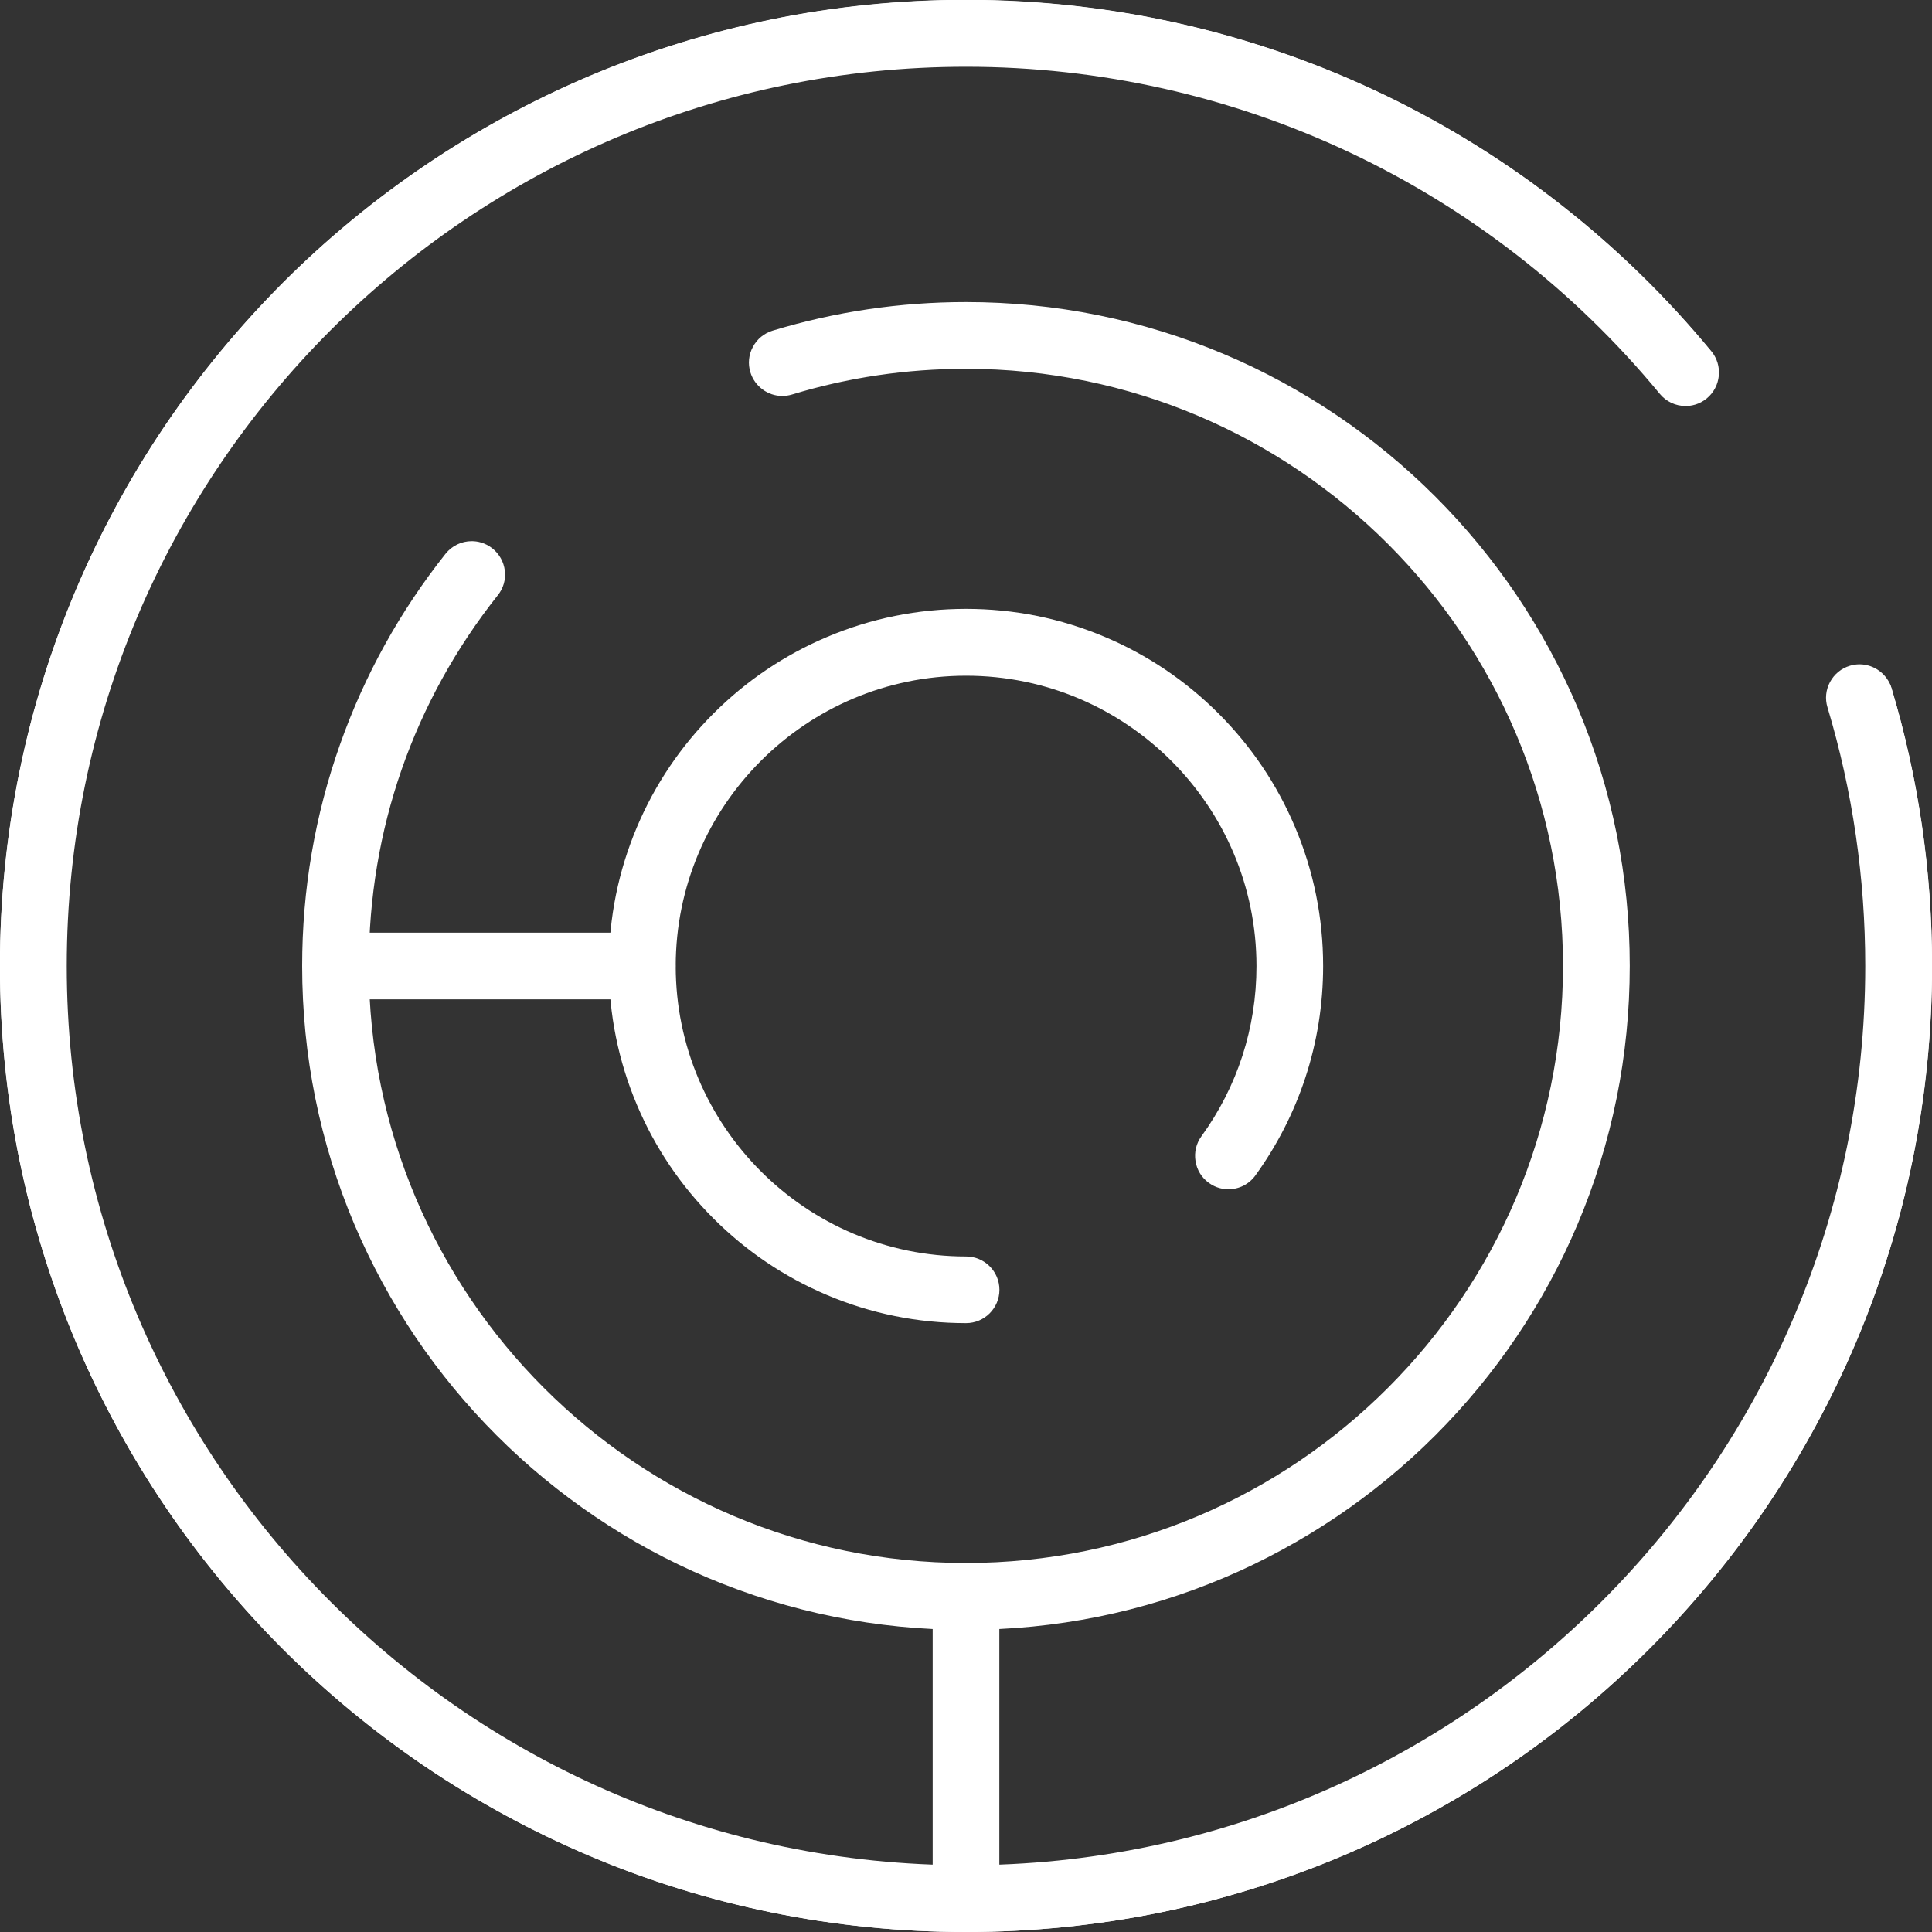 <?xml version="1.0" encoding="UTF-8"?>
<svg id="Layer_1" data-name="Layer 1" xmlns="http://www.w3.org/2000/svg" viewBox="0 0 200 200">
  <rect x="0" y="0" width="200" height="200" fill="#333333" stroke="none"/>
  <defs>
    <style>
      .cls-1 {
        fill: #fff;
        stroke-width: 0px;
      }
    </style>
  </defs>
  <path class="cls-1" d="M100,136.97c-4.99,0-9.83-.98-14.39-2.91-4.4-1.86-8.36-4.53-11.75-7.92-3.4-3.4-6.06-7.35-7.92-11.75-1.93-4.56-2.91-9.4-2.91-14.39s.98-9.83,2.91-14.39c1.86-4.4,4.53-8.36,7.92-11.75,3.39-3.39,7.35-6.06,11.75-7.92,4.56-1.93,9.4-2.91,14.39-2.91s9.83.98,14.39,2.91c4.4,1.86,8.36,4.53,11.75,7.92,3.39,3.39,6.06,7.35,7.92,11.75,1.93,4.56,2.91,9.4,2.91,14.39,0,3.96-.62,7.86-1.85,11.59-1.19,3.61-2.93,7-5.16,10.09-.66.91-1.68,1.43-2.8,1.43-.51,0-1.27-.11-2.02-.66-.75-.54-1.24-1.34-1.38-2.25-.15-.91.07-1.83.61-2.57,3.73-5.15,5.7-11.24,5.7-17.62,0-16.58-13.49-30.06-30.06-30.06s-30.06,13.49-30.06,30.06,13.49,30.06,30.06,30.06c1.9,0,3.45,1.55,3.45,3.45s-1.55,3.45-3.45,3.45Z"/>
  <path class="cls-1" d="M100,136.34c-4.9,0-9.66-.96-14.15-2.86-4.33-1.83-8.21-4.45-11.55-7.79s-5.96-7.22-7.79-11.55c-1.9-4.48-2.86-9.24-2.86-14.15s.96-9.66,2.86-14.15c1.83-4.33,4.45-8.21,7.79-11.55,3.34-3.34,7.22-5.96,11.55-7.79,4.48-1.9,9.24-2.86,14.15-2.86s9.66.96,14.15,2.86c4.33,1.83,8.21,4.45,11.55,7.79,3.34,3.34,5.96,7.22,7.79,11.55,1.9,4.48,2.86,9.24,2.86,14.15,0,3.89-.61,7.72-1.82,11.39-1.17,3.54-2.88,6.88-5.07,9.91-.47.65-1.21,1.03-2.02,1.03-.37,0-.91-.08-1.45-.47-1.11-.81-1.36-2.37-.56-3.48,3.89-5.37,5.95-11.72,5.95-18.38,0-17.29-14.07-31.36-31.36-31.36s-31.36,14.07-31.36,31.36,14.07,31.36,31.36,31.36c1.37,0,2.49,1.12,2.49,2.49s-1.12,2.49-2.49,2.49Z"/>
  <path class="cls-1" d="M100,168.72c-9.27,0-18.27-1.82-26.75-5.4-4.07-1.72-8-3.85-11.67-6.34-3.64-2.46-7.06-5.28-10.17-8.39-3.11-3.11-5.93-6.53-8.39-10.17-2.48-3.68-4.61-7.6-6.34-11.68-3.58-8.47-5.4-17.48-5.4-26.75,0-7.88,1.32-15.61,3.94-22.98,2.52-7.12,6.19-13.74,10.9-19.68.66-.83,1.65-1.31,2.71-1.31.55,0,1.36.13,2.14.75.72.57,1.18,1.39,1.29,2.31.11.92-.15,1.82-.73,2.54-8.73,11.01-13.35,24.28-13.35,38.37,0,34.08,27.73,61.81,61.81,61.81s61.81-27.73,61.81-61.81-27.73-61.81-61.81-61.81c-6.13,0-12.19.89-18,2.66-.33.1-.67.15-1.01.15-1.51,0-2.86-1.01-3.3-2.45-.27-.88-.18-1.82.26-2.63.43-.81,1.16-1.41,2.04-1.68,6.46-1.96,13.19-2.96,20.01-2.96,9.28,0,18.28,1.82,26.75,5.4,4.07,1.72,8,3.86,11.67,6.34,3.64,2.46,7.06,5.28,10.17,8.39s5.93,6.53,8.39,10.17c2.48,3.67,4.61,7.6,6.34,11.67,3.58,8.47,5.4,17.47,5.4,26.75s-1.82,18.28-5.4,26.75c-1.72,4.07-3.85,8-6.34,11.68-2.46,3.64-5.28,7.06-8.39,10.17-3.11,3.11-6.53,5.93-10.17,8.39-3.68,2.48-7.61,4.62-11.67,6.34-8.48,3.59-17.48,5.4-26.75,5.4Z"/>
  <path class="cls-1" d="M100,168.41c-9.23,0-18.19-1.81-26.63-5.38-4.05-1.71-7.96-3.84-11.62-6.31-3.62-2.45-7.03-5.26-10.12-8.35-3.1-3.1-5.91-6.5-8.35-10.12-2.47-3.66-4.59-7.57-6.31-11.62-3.57-8.44-5.38-17.39-5.38-26.63,0-7.85,1.32-15.54,3.92-22.87,2.51-7.09,6.17-13.68,10.86-19.59.47-.6,1.19-.94,1.95-.94.39,0,.98.09,1.54.54.52.41.85,1,.93,1.66.08.66-.11,1.31-.52,1.83-8.96,11.3-13.7,24.92-13.7,39.37,0,34.98,28.46,63.43,63.43,63.43s63.43-28.46,63.43-63.43-28.46-63.43-63.43-63.43c-6.29,0-12.51.92-18.47,2.73-.24.07-.48.11-.73.11-1.08,0-2.06-.73-2.38-1.77-.19-.64-.13-1.31.19-1.9.31-.59.84-1.02,1.47-1.21,6.43-1.95,13.13-2.94,19.92-2.94,9.23,0,18.19,1.81,26.63,5.38,4.05,1.72,7.96,3.84,11.62,6.31,3.62,2.45,7.03,5.26,10.12,8.35,3.1,3.1,5.91,6.5,8.35,10.12,2.47,3.66,4.59,7.57,6.31,11.62,3.57,8.43,5.38,17.39,5.38,26.63s-1.81,18.19-5.38,26.63c-1.71,4.05-3.84,7.96-6.31,11.62-2.45,3.62-5.26,7.03-8.35,10.12-3.1,3.1-6.5,5.91-10.12,8.35-3.66,2.47-7.57,4.59-11.62,6.31-8.44,3.57-17.4,5.38-26.63,5.38Z"/>
  <path class="cls-1" d="M100,200c-6.78,0-13.56-.68-20.15-2.03-6.42-1.31-12.74-3.27-18.78-5.83-5.93-2.51-11.64-5.61-16.99-9.22-5.29-3.58-10.27-7.68-14.8-12.21-4.52-4.52-8.63-9.5-12.21-14.8-3.61-5.35-6.71-11.06-9.22-16.99-2.55-6.04-4.51-12.35-5.83-18.78-1.35-6.59-2.03-13.37-2.03-20.15s.68-13.56,2.03-20.15c1.31-6.42,3.27-12.74,5.83-18.78,2.51-5.93,5.61-11.64,9.22-16.99,3.58-5.29,7.69-10.27,12.21-14.8s9.5-8.63,14.8-12.21c5.34-3.61,11.06-6.71,16.99-9.22,6.04-2.55,12.35-4.51,18.78-5.83,6.59-1.35,13.37-2.03,20.15-2.03,7.62,0,15.22.86,22.58,2.56,7.16,1.65,14.15,4.11,20.78,7.3,6.5,3.13,12.69,6.99,18.38,11.47,5.66,4.44,10.84,9.51,15.42,15.06.59.71.86,1.61.77,2.53-.09.92-.53,1.75-1.24,2.34-.79.65-1.63.79-2.2.79-1.04,0-2.01-.46-2.67-1.26C154.07,19.26,127.88,6.91,100,6.91,48.67,6.91,6.91,48.67,6.91,100s41.76,93.09,93.09,93.09,93.09-41.76,93.09-93.09c0-9.12-1.31-18.13-3.91-26.78-.27-.88-.17-1.82.27-2.63s1.17-1.41,2.05-1.67c.33-.1.66-.15,1-.15,1.51,0,2.87,1.01,3.31,2.46,2.79,9.29,4.2,18.97,4.2,28.76,0,6.78-.68,13.56-2.03,20.15-1.31,6.42-3.28,12.74-5.83,18.78-2.51,5.93-5.61,11.64-9.22,16.99-3.58,5.3-7.69,10.28-12.21,14.8s-9.5,8.63-14.8,12.21c-5.34,3.61-11.06,6.71-16.99,9.22-6.04,2.55-12.36,4.52-18.78,5.83-6.59,1.35-13.37,2.03-20.15,2.03Z"/>
  <path class="cls-1" d="M100,200c-6.78,0-13.56-.68-20.15-2.03-6.42-1.31-12.74-3.27-18.77-5.83-5.93-2.51-11.64-5.61-16.99-9.22-5.29-3.58-10.27-7.68-14.8-12.21-4.52-4.52-8.63-9.5-12.21-14.8-3.61-5.34-6.71-11.06-9.22-16.99-2.55-6.03-4.51-12.35-5.83-18.77-1.35-6.59-2.03-13.37-2.03-20.15s.68-13.56,2.03-20.15c1.31-6.42,3.28-12.74,5.83-18.77,2.51-5.93,5.61-11.64,9.22-16.99,3.58-5.3,7.69-10.27,12.21-14.8,4.52-4.52,9.5-8.63,14.8-12.21,5.34-3.61,11.06-6.71,16.99-9.22,6.03-2.55,12.35-4.51,18.77-5.83,6.59-1.35,13.37-2.03,20.15-2.03,7.62,0,15.22.86,22.58,2.56,7.16,1.65,14.15,4.11,20.77,7.3,6.51,3.14,12.69,6.99,18.38,11.47,5.66,4.44,10.85,9.51,15.42,15.06.42.51.62,1.16.56,1.82-.06.66-.38,1.26-.89,1.68-.57.47-1.17.57-1.58.57-.75,0-1.45-.33-1.92-.9C155.19,17.58,128.46,4.98,100,4.98,47.6,4.98,4.98,47.6,4.98,100s42.63,95.02,95.02,95.02,95.02-42.63,95.02-95.02c0-9.31-1.34-18.5-3.99-27.33-.19-.64-.12-1.31.19-1.9.32-.58.84-1.01,1.48-1.2.24-.07.48-.11.72-.11,1.09,0,2.07.73,2.38,1.78,2.79,9.29,4.2,18.97,4.2,28.76,0,6.78-.68,13.56-2.03,20.15-1.31,6.42-3.28,12.74-5.83,18.77-2.51,5.93-5.61,11.64-9.22,16.99-3.58,5.3-7.69,10.28-12.21,14.8-4.53,4.53-9.5,8.63-14.8,12.21-5.35,3.61-11.06,6.71-16.99,9.22-6.04,2.55-12.36,4.51-18.77,5.83-6.59,1.35-13.37,2.03-20.15,2.03Z"/>
  <path class="cls-1" d="M38.03,103.45c-1.9,0-3.45-1.55-3.45-3.45s1.55-3.45,3.45-3.45h28.45c1.9,0,3.45,1.55,3.45,3.45s-1.55,3.45-3.45,3.45h-28.45Z"/>
  <path class="cls-1" d="M37.42,102.49c-1.37,0-2.49-1.12-2.49-2.49s1.12-2.49,2.49-2.49h28.73c1.37,0,2.49,1.12,2.49,2.49s-1.12,2.49-2.49,2.49h-28.73Z"/>
  <path class="cls-1" d="M100,198.94c-1.9,0-3.45-1.55-3.45-3.45v-30.22c0-1.9,1.55-3.45,3.45-3.45s3.45,1.55,3.45,3.45v30.22c0,1.9-1.55,3.45-3.45,3.45Z"/>
  <path class="cls-1" d="M100,198.93c-1.37,0-2.49-1.12-2.49-2.49v-30.52c0-1.37,1.12-2.49,2.49-2.49s2.49,1.12,2.49,2.49v30.52c0,1.37-1.12,2.49-2.49,2.49Z"/>
</svg>